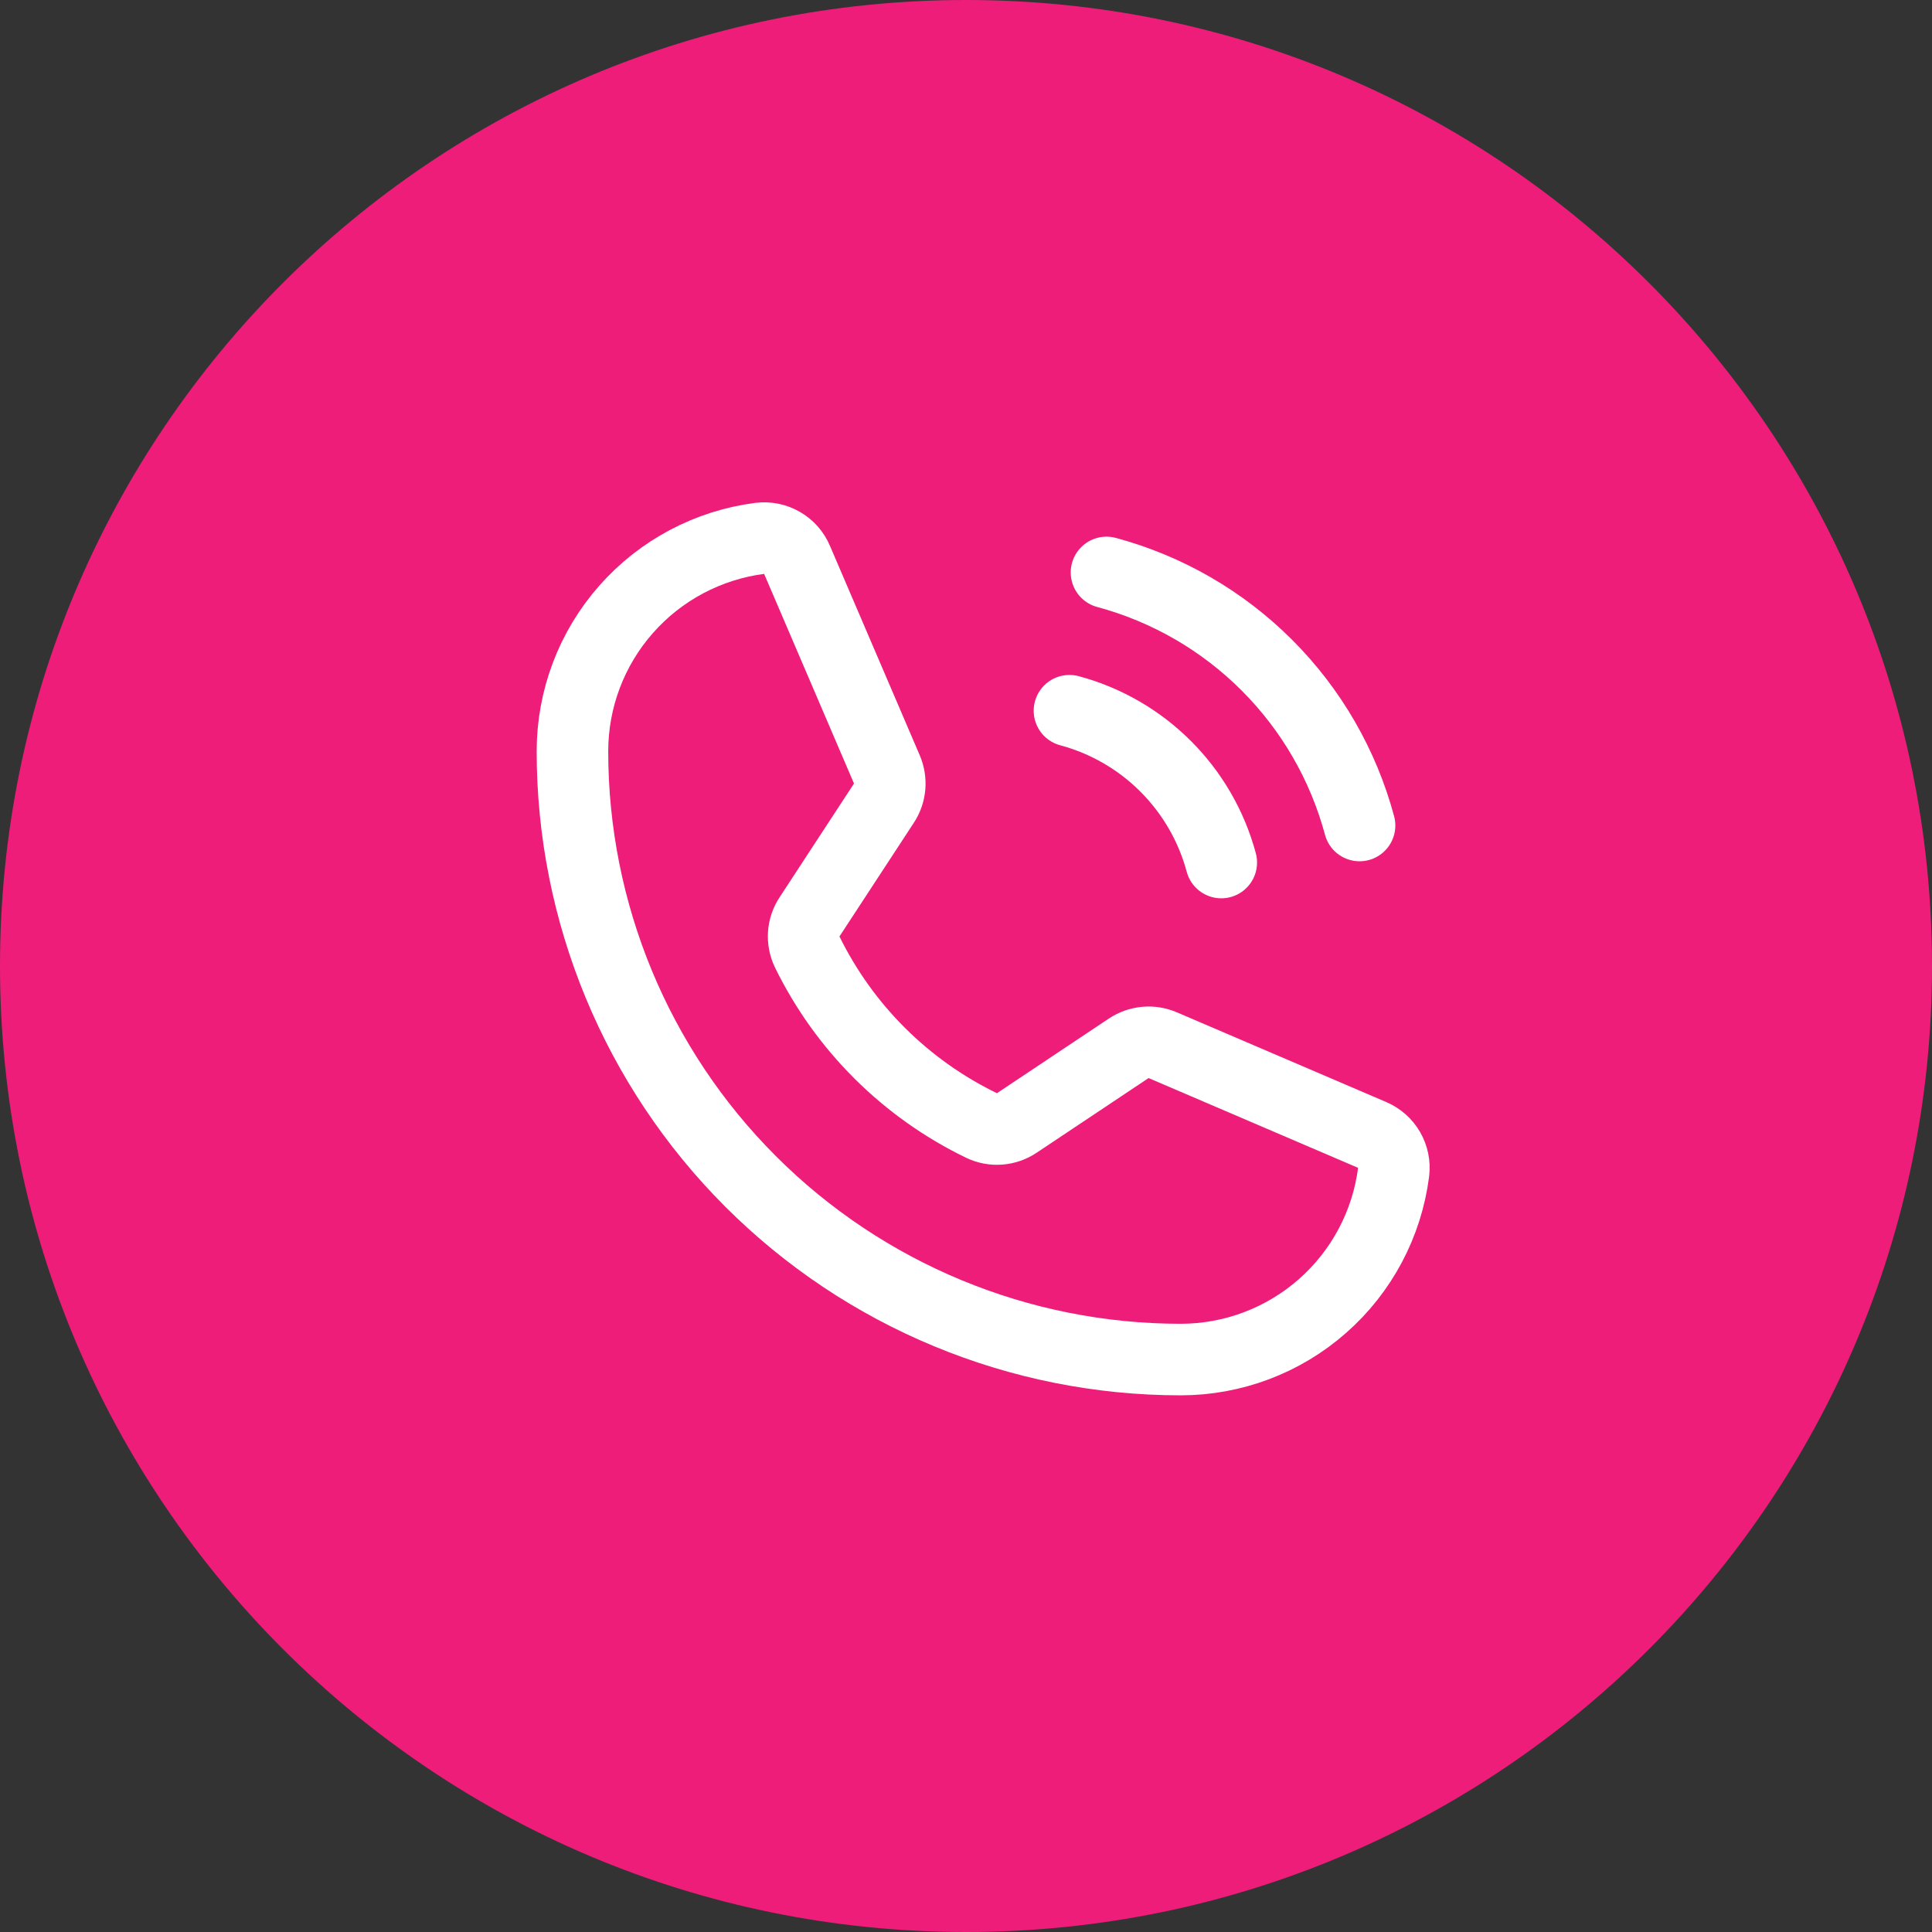 <svg width="54" height="54" viewBox="0 0 54 54" fill="none" xmlns="http://www.w3.org/2000/svg">
<rect x="0" y="0" width="54" height="54" fill="#333333" stroke="none"/>
<path d="M27 54C41.912 54 54 41.912 54 27C54 12.088 41.912 0 27 0C12.088 0 0 12.088 0 27C0 41.912 12.088 54 27 54Z" fill="#EE1D7A"/>
<path d="M30.927 16C32.622 16.456 34.168 17.349 35.409 18.591C36.651 19.832 37.544 21.378 38 23.073" stroke="white" stroke-width="2" stroke-linecap="round" stroke-linejoin="round"/>
<path d="M29.892 19.865C30.909 20.138 31.836 20.674 32.581 21.419C33.326 22.164 33.862 23.091 34.135 24.108" stroke="white" stroke-width="2" stroke-linecap="round" stroke-linejoin="round"/>
<path d="M22.559 26.602C23.597 28.723 25.316 30.434 27.441 31.461C27.597 31.535 27.769 31.567 27.94 31.554C28.112 31.541 28.277 31.483 28.42 31.387L31.549 29.3C31.688 29.208 31.847 29.152 32.013 29.137C32.178 29.121 32.345 29.148 32.498 29.213L38.353 31.722C38.551 31.807 38.718 31.954 38.826 32.141C38.934 32.328 38.978 32.545 38.952 32.76C38.767 34.208 38.061 35.538 36.965 36.503C35.87 37.468 34.46 38 33 38C28.491 38 24.167 36.209 20.979 33.021C17.791 29.833 16 25.509 16 21C16 19.54 16.532 18.13 17.497 17.035C18.462 15.939 19.792 15.233 21.24 15.047C21.455 15.021 21.672 15.066 21.859 15.174C22.046 15.282 22.193 15.448 22.277 15.647L24.789 21.507C24.854 21.659 24.88 21.824 24.866 21.988C24.851 22.152 24.797 22.311 24.706 22.448L22.627 25.626C22.532 25.769 22.476 25.934 22.464 26.105C22.453 26.276 22.485 26.447 22.559 26.602V26.602Z" stroke="white" stroke-width="2" stroke-linecap="round" stroke-linejoin="round"/>
</svg>
